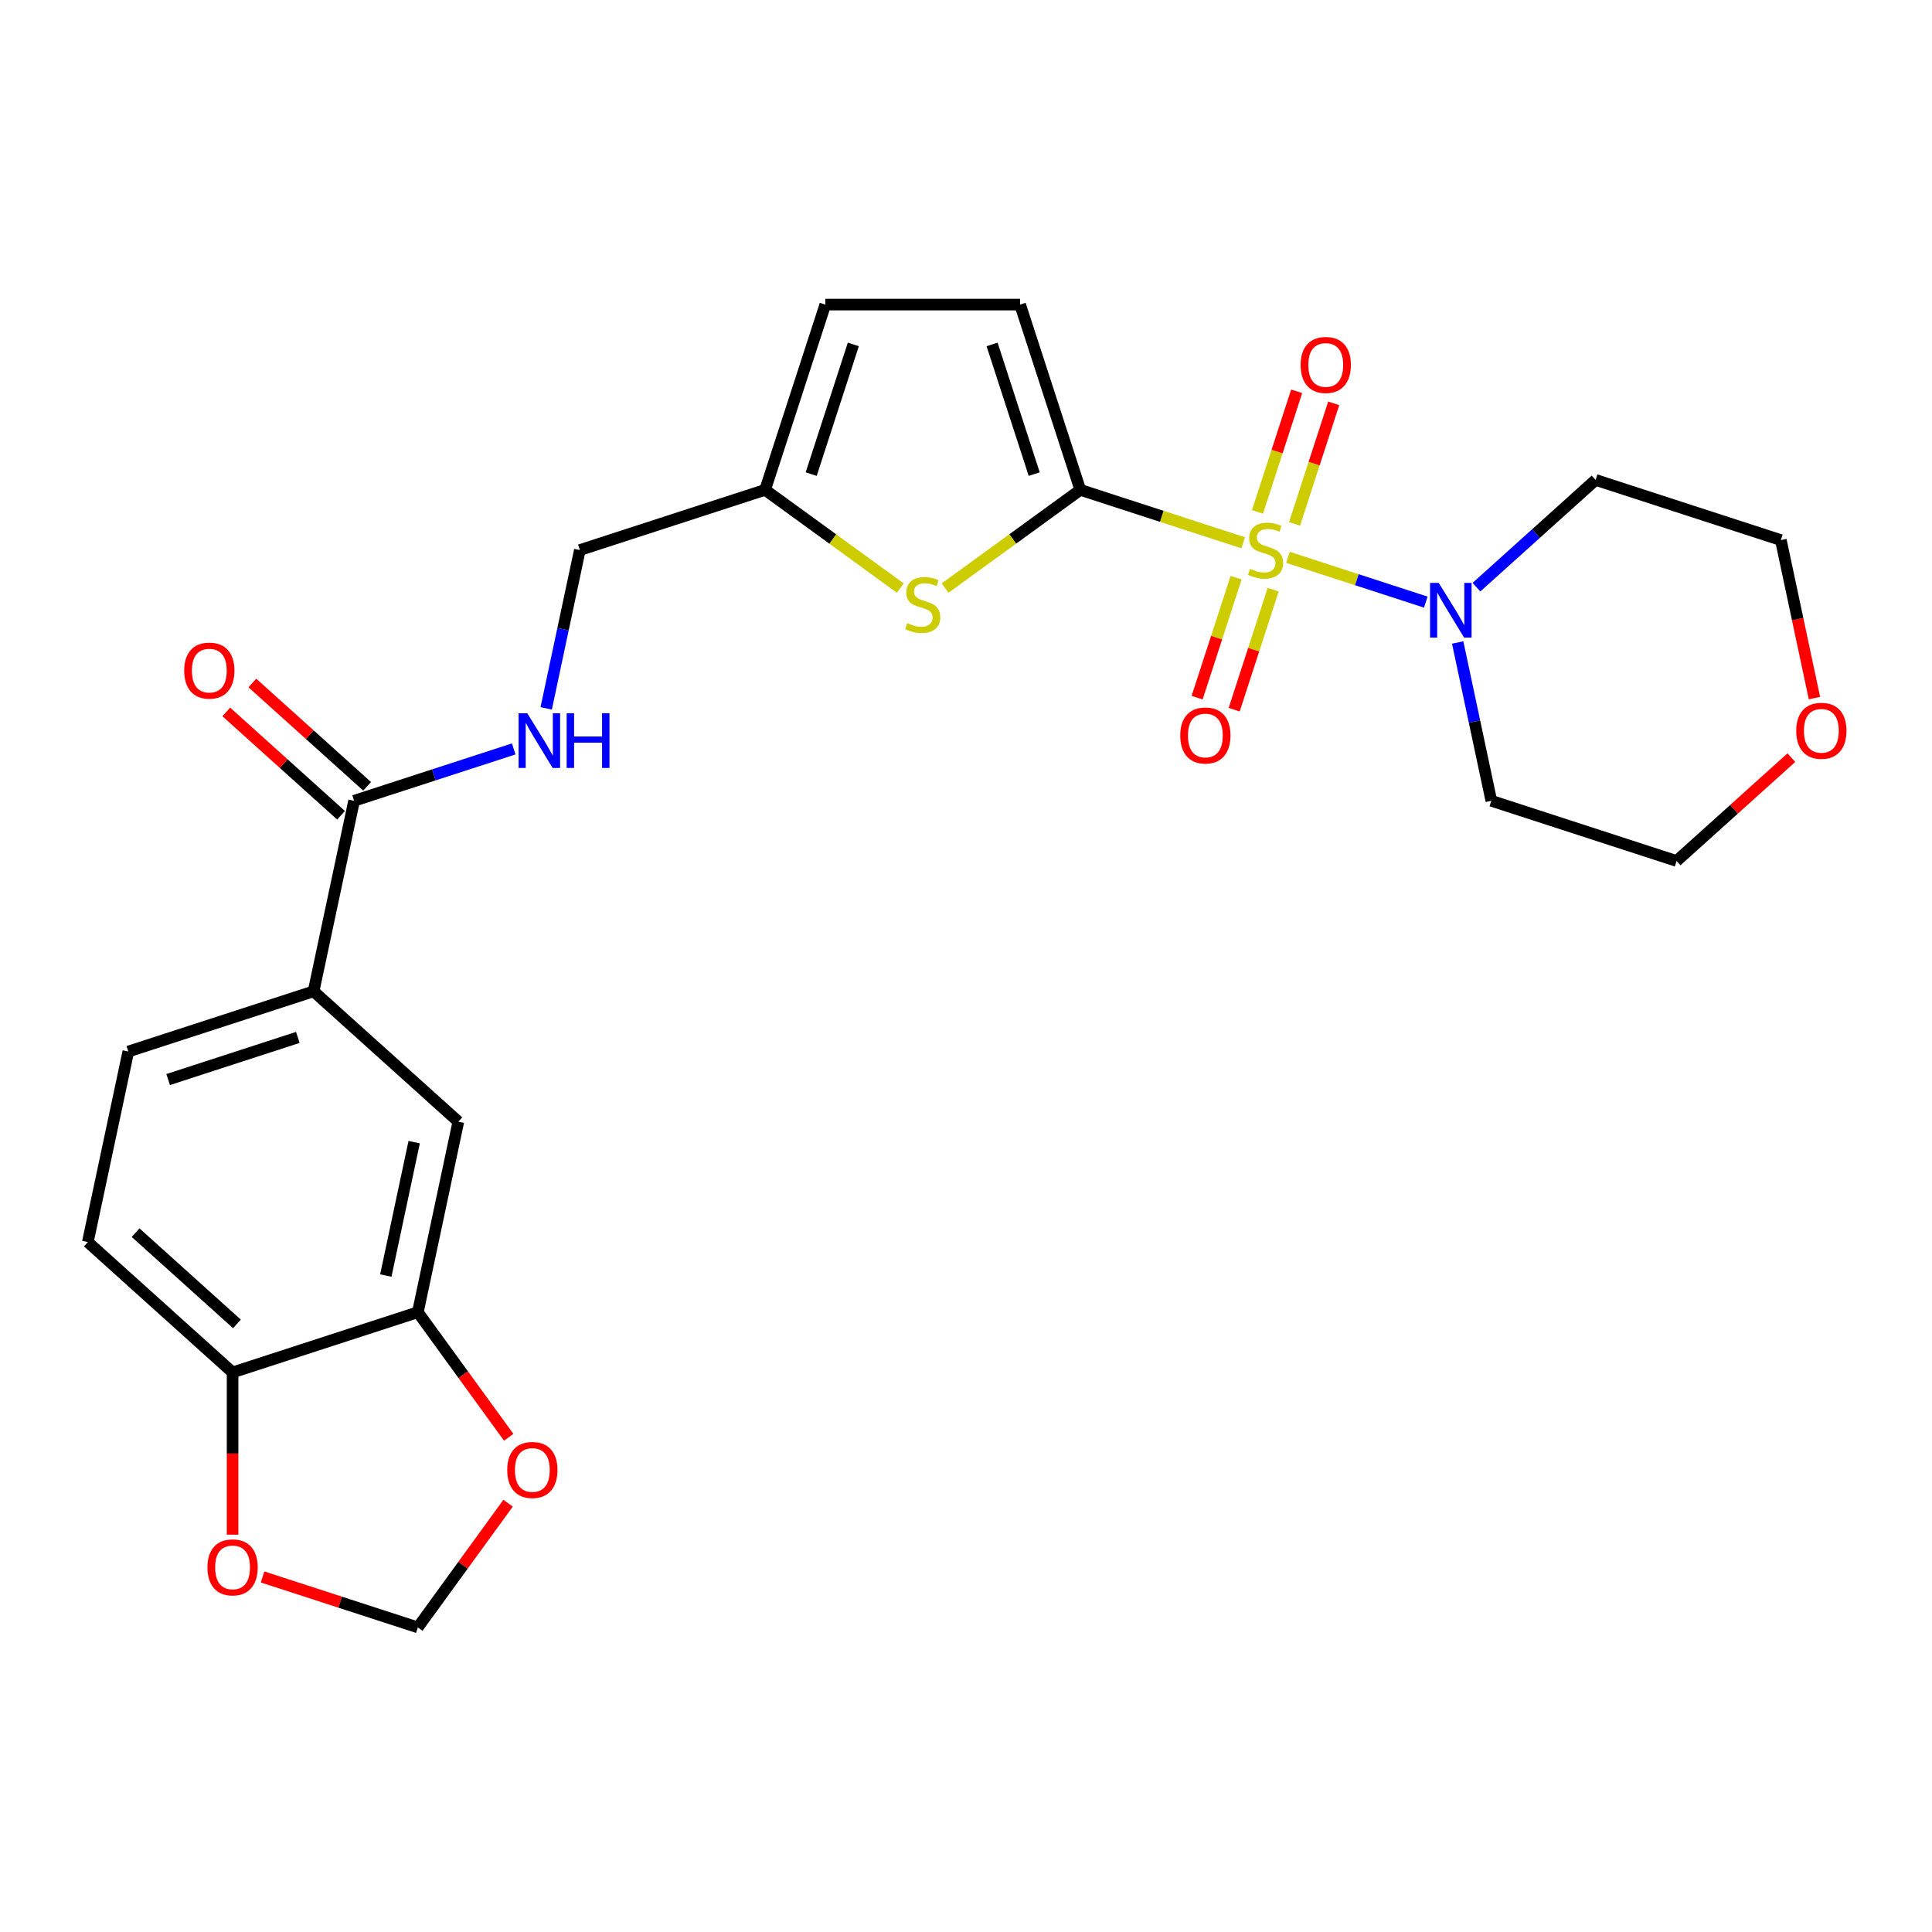 <?xml version='1.0' encoding='iso-8859-1'?>
<svg version='1.1' baseProfile='full'
              xmlns='http://www.w3.org/2000/svg'
                      xmlns:rdkit='http://www.rdkit.org/xml'
                      xmlns:xlink='http://www.w3.org/1999/xlink'
                  xml:space='preserve'
width='1000px' height='1000px' viewBox='0 0 1000 1000'>
<!-- END OF HEADER -->
<rect style='opacity:1.0;fill:#FFFFFF;stroke:none' width='1000' height='1000' x='0' y='0'> </rect>
<path class='bond-0' d='M 643.452,280.938 L 601.307,267.244' style='fill:none;fill-rule:evenodd;stroke:#CCCC00;stroke-width:6px;stroke-linecap:butt;stroke-linejoin:miter;stroke-opacity:1' />
<path class='bond-0' d='M 601.307,267.244 L 559.161,253.55' style='fill:none;fill-rule:evenodd;stroke:#000000;stroke-width:6px;stroke-linecap:butt;stroke-linejoin:miter;stroke-opacity:1' />
<path class='bond-1' d='M 666.654,288.476 L 702.322,300.065' style='fill:none;fill-rule:evenodd;stroke:#CCCC00;stroke-width:6px;stroke-linecap:butt;stroke-linejoin:miter;stroke-opacity:1' />
<path class='bond-1' d='M 702.322,300.065 L 737.989,311.655' style='fill:none;fill-rule:evenodd;stroke:#0000FF;stroke-width:6px;stroke-linecap:butt;stroke-linejoin:miter;stroke-opacity:1' />
<path class='bond-8' d='M 639.81,298.992 L 629.72,330.046' style='fill:none;fill-rule:evenodd;stroke:#CCCC00;stroke-width:6px;stroke-linecap:butt;stroke-linejoin:miter;stroke-opacity:1' />
<path class='bond-8' d='M 629.72,330.046 L 619.63,361.1' style='fill:none;fill-rule:evenodd;stroke:#FF0000;stroke-width:6px;stroke-linecap:butt;stroke-linejoin:miter;stroke-opacity:1' />
<path class='bond-8' d='M 658.989,305.223 L 648.898,336.277' style='fill:none;fill-rule:evenodd;stroke:#CCCC00;stroke-width:6px;stroke-linecap:butt;stroke-linejoin:miter;stroke-opacity:1' />
<path class='bond-8' d='M 648.898,336.277 L 638.808,367.331' style='fill:none;fill-rule:evenodd;stroke:#FF0000;stroke-width:6px;stroke-linecap:butt;stroke-linejoin:miter;stroke-opacity:1' />
<path class='bond-9' d='M 670.049,271.182 L 680.188,239.978' style='fill:none;fill-rule:evenodd;stroke:#CCCC00;stroke-width:6px;stroke-linecap:butt;stroke-linejoin:miter;stroke-opacity:1' />
<path class='bond-9' d='M 680.188,239.978 L 690.327,208.774' style='fill:none;fill-rule:evenodd;stroke:#FF0000;stroke-width:6px;stroke-linecap:butt;stroke-linejoin:miter;stroke-opacity:1' />
<path class='bond-9' d='M 650.871,264.951 L 661.01,233.746' style='fill:none;fill-rule:evenodd;stroke:#CCCC00;stroke-width:6px;stroke-linecap:butt;stroke-linejoin:miter;stroke-opacity:1' />
<path class='bond-9' d='M 661.01,233.746 L 671.148,202.542' style='fill:none;fill-rule:evenodd;stroke:#FF0000;stroke-width:6px;stroke-linecap:butt;stroke-linejoin:miter;stroke-opacity:1' />
<path class='bond-2' d='M 559.161,253.55 L 524.176,278.968' style='fill:none;fill-rule:evenodd;stroke:#000000;stroke-width:6px;stroke-linecap:butt;stroke-linejoin:miter;stroke-opacity:1' />
<path class='bond-2' d='M 524.176,278.968 L 489.191,304.386' style='fill:none;fill-rule:evenodd;stroke:#CCCC00;stroke-width:6px;stroke-linecap:butt;stroke-linejoin:miter;stroke-opacity:1' />
<path class='bond-3' d='M 559.161,253.55 L 528.004,157.658' style='fill:none;fill-rule:evenodd;stroke:#000000;stroke-width:6px;stroke-linecap:butt;stroke-linejoin:miter;stroke-opacity:1' />
<path class='bond-3' d='M 535.309,245.397 L 513.499,178.273' style='fill:none;fill-rule:evenodd;stroke:#000000;stroke-width:6px;stroke-linecap:butt;stroke-linejoin:miter;stroke-opacity:1' />
<path class='bond-22' d='M 764.206,303.924 L 795.04,276.161' style='fill:none;fill-rule:evenodd;stroke:#0000FF;stroke-width:6px;stroke-linecap:butt;stroke-linejoin:miter;stroke-opacity:1' />
<path class='bond-22' d='M 795.04,276.161 L 825.874,248.398' style='fill:none;fill-rule:evenodd;stroke:#000000;stroke-width:6px;stroke-linecap:butt;stroke-linejoin:miter;stroke-opacity:1' />
<path class='bond-23' d='M 754.491,332.545 L 763.2,373.516' style='fill:none;fill-rule:evenodd;stroke:#0000FF;stroke-width:6px;stroke-linecap:butt;stroke-linejoin:miter;stroke-opacity:1' />
<path class='bond-23' d='M 763.2,373.516 L 771.908,414.488' style='fill:none;fill-rule:evenodd;stroke:#000000;stroke-width:6px;stroke-linecap:butt;stroke-linejoin:miter;stroke-opacity:1' />
<path class='bond-5' d='M 465.99,304.386 L 431.005,278.968' style='fill:none;fill-rule:evenodd;stroke:#CCCC00;stroke-width:6px;stroke-linecap:butt;stroke-linejoin:miter;stroke-opacity:1' />
<path class='bond-5' d='M 431.005,278.968 L 396.02,253.55' style='fill:none;fill-rule:evenodd;stroke:#000000;stroke-width:6px;stroke-linecap:butt;stroke-linejoin:miter;stroke-opacity:1' />
<path class='bond-11' d='M 528.004,157.658 L 427.177,157.658' style='fill:none;fill-rule:evenodd;stroke:#000000;stroke-width:6px;stroke-linecap:butt;stroke-linejoin:miter;stroke-opacity:1' />
<path class='bond-4' d='M 183.273,414.488 L 224.588,401.063' style='fill:none;fill-rule:evenodd;stroke:#000000;stroke-width:6px;stroke-linecap:butt;stroke-linejoin:miter;stroke-opacity:1' />
<path class='bond-4' d='M 224.588,401.063 L 265.904,387.639' style='fill:none;fill-rule:evenodd;stroke:#0000FF;stroke-width:6px;stroke-linecap:butt;stroke-linejoin:miter;stroke-opacity:1' />
<path class='bond-6' d='M 183.273,414.488 L 162.31,513.111' style='fill:none;fill-rule:evenodd;stroke:#000000;stroke-width:6px;stroke-linecap:butt;stroke-linejoin:miter;stroke-opacity:1' />
<path class='bond-17' d='M 190.019,406.995 L 160.315,380.249' style='fill:none;fill-rule:evenodd;stroke:#000000;stroke-width:6px;stroke-linecap:butt;stroke-linejoin:miter;stroke-opacity:1' />
<path class='bond-17' d='M 160.315,380.249 L 130.611,353.503' style='fill:none;fill-rule:evenodd;stroke:#FF0000;stroke-width:6px;stroke-linecap:butt;stroke-linejoin:miter;stroke-opacity:1' />
<path class='bond-17' d='M 176.526,421.981 L 146.822,395.235' style='fill:none;fill-rule:evenodd;stroke:#000000;stroke-width:6px;stroke-linecap:butt;stroke-linejoin:miter;stroke-opacity:1' />
<path class='bond-17' d='M 146.822,395.235 L 117.118,368.489' style='fill:none;fill-rule:evenodd;stroke:#FF0000;stroke-width:6px;stroke-linecap:butt;stroke-linejoin:miter;stroke-opacity:1' />
<path class='bond-21' d='M 396.02,253.55 L 300.128,284.707' style='fill:none;fill-rule:evenodd;stroke:#000000;stroke-width:6px;stroke-linecap:butt;stroke-linejoin:miter;stroke-opacity:1' />
<path class='bond-27' d='M 396.02,253.55 L 427.177,157.658' style='fill:none;fill-rule:evenodd;stroke:#000000;stroke-width:6px;stroke-linecap:butt;stroke-linejoin:miter;stroke-opacity:1' />
<path class='bond-27' d='M 419.872,245.397 L 441.682,178.273' style='fill:none;fill-rule:evenodd;stroke:#000000;stroke-width:6px;stroke-linecap:butt;stroke-linejoin:miter;stroke-opacity:1' />
<path class='bond-10' d='M 162.31,513.111 L 237.239,580.578' style='fill:none;fill-rule:evenodd;stroke:#000000;stroke-width:6px;stroke-linecap:butt;stroke-linejoin:miter;stroke-opacity:1' />
<path class='bond-18' d='M 162.31,513.111 L 66.418,544.268' style='fill:none;fill-rule:evenodd;stroke:#000000;stroke-width:6px;stroke-linecap:butt;stroke-linejoin:miter;stroke-opacity:1' />
<path class='bond-18' d='M 154.157,536.963 L 87.033,558.773' style='fill:none;fill-rule:evenodd;stroke:#000000;stroke-width:6px;stroke-linecap:butt;stroke-linejoin:miter;stroke-opacity:1' />
<path class='bond-7' d='M 216.276,679.201 L 237.239,580.578' style='fill:none;fill-rule:evenodd;stroke:#000000;stroke-width:6px;stroke-linecap:butt;stroke-linejoin:miter;stroke-opacity:1' />
<path class='bond-7' d='M 199.695,660.215 L 214.369,591.178' style='fill:none;fill-rule:evenodd;stroke:#000000;stroke-width:6px;stroke-linecap:butt;stroke-linejoin:miter;stroke-opacity:1' />
<path class='bond-14' d='M 216.276,679.201 L 239.79,711.566' style='fill:none;fill-rule:evenodd;stroke:#000000;stroke-width:6px;stroke-linecap:butt;stroke-linejoin:miter;stroke-opacity:1' />
<path class='bond-14' d='M 239.79,711.566 L 263.305,743.931' style='fill:none;fill-rule:evenodd;stroke:#FF0000;stroke-width:6px;stroke-linecap:butt;stroke-linejoin:miter;stroke-opacity:1' />
<path class='bond-28' d='M 216.276,679.201 L 120.383,710.358' style='fill:none;fill-rule:evenodd;stroke:#000000;stroke-width:6px;stroke-linecap:butt;stroke-linejoin:miter;stroke-opacity:1' />
<path class='bond-12' d='M 282.71,366.65 L 291.419,325.678' style='fill:none;fill-rule:evenodd;stroke:#0000FF;stroke-width:6px;stroke-linecap:butt;stroke-linejoin:miter;stroke-opacity:1' />
<path class='bond-12' d='M 291.419,325.678 L 300.128,284.707' style='fill:none;fill-rule:evenodd;stroke:#000000;stroke-width:6px;stroke-linecap:butt;stroke-linejoin:miter;stroke-opacity:1' />
<path class='bond-13' d='M 120.383,710.358 L 45.455,642.892' style='fill:none;fill-rule:evenodd;stroke:#000000;stroke-width:6px;stroke-linecap:butt;stroke-linejoin:miter;stroke-opacity:1' />
<path class='bond-13' d='M 122.637,685.253 L 70.187,638.026' style='fill:none;fill-rule:evenodd;stroke:#000000;stroke-width:6px;stroke-linecap:butt;stroke-linejoin:miter;stroke-opacity:1' />
<path class='bond-15' d='M 120.383,710.358 L 120.383,752.351' style='fill:none;fill-rule:evenodd;stroke:#000000;stroke-width:6px;stroke-linecap:butt;stroke-linejoin:miter;stroke-opacity:1' />
<path class='bond-15' d='M 120.383,752.351 L 120.383,794.344' style='fill:none;fill-rule:evenodd;stroke:#FF0000;stroke-width:6px;stroke-linecap:butt;stroke-linejoin:miter;stroke-opacity:1' />
<path class='bond-16' d='M 262.985,778.052 L 239.63,810.197' style='fill:none;fill-rule:evenodd;stroke:#FF0000;stroke-width:6px;stroke-linecap:butt;stroke-linejoin:miter;stroke-opacity:1' />
<path class='bond-16' d='M 239.63,810.197 L 216.276,842.342' style='fill:none;fill-rule:evenodd;stroke:#000000;stroke-width:6px;stroke-linecap:butt;stroke-linejoin:miter;stroke-opacity:1' />
<path class='bond-29' d='M 135.904,816.228 L 176.09,829.285' style='fill:none;fill-rule:evenodd;stroke:#FF0000;stroke-width:6px;stroke-linecap:butt;stroke-linejoin:miter;stroke-opacity:1' />
<path class='bond-29' d='M 176.09,829.285 L 216.276,842.342' style='fill:none;fill-rule:evenodd;stroke:#000000;stroke-width:6px;stroke-linecap:butt;stroke-linejoin:miter;stroke-opacity:1' />
<path class='bond-19' d='M 66.418,544.268 L 45.455,642.892' style='fill:none;fill-rule:evenodd;stroke:#000000;stroke-width:6px;stroke-linecap:butt;stroke-linejoin:miter;stroke-opacity:1' />
<path class='bond-20' d='M 927.209,392.153 L 897.504,418.899' style='fill:none;fill-rule:evenodd;stroke:#FF0000;stroke-width:6px;stroke-linecap:butt;stroke-linejoin:miter;stroke-opacity:1' />
<path class='bond-20' d='M 897.504,418.899 L 867.8,445.645' style='fill:none;fill-rule:evenodd;stroke:#000000;stroke-width:6px;stroke-linecap:butt;stroke-linejoin:miter;stroke-opacity:1' />
<path class='bond-26' d='M 939.15,361.338 L 930.458,320.446' style='fill:none;fill-rule:evenodd;stroke:#FF0000;stroke-width:6px;stroke-linecap:butt;stroke-linejoin:miter;stroke-opacity:1' />
<path class='bond-26' d='M 930.458,320.446 L 921.766,279.555' style='fill:none;fill-rule:evenodd;stroke:#000000;stroke-width:6px;stroke-linecap:butt;stroke-linejoin:miter;stroke-opacity:1' />
<path class='bond-24' d='M 825.874,248.398 L 921.766,279.555' style='fill:none;fill-rule:evenodd;stroke:#000000;stroke-width:6px;stroke-linecap:butt;stroke-linejoin:miter;stroke-opacity:1' />
<path class='bond-25' d='M 771.908,414.488 L 867.8,445.645' style='fill:none;fill-rule:evenodd;stroke:#000000;stroke-width:6px;stroke-linecap:butt;stroke-linejoin:miter;stroke-opacity:1' />
<path  class='atom-0' d='M 647.053 294.427
Q 647.373 294.547, 648.693 295.107
Q 650.013 295.667, 651.453 296.027
Q 652.933 296.347, 654.373 296.347
Q 657.053 296.347, 658.613 295.067
Q 660.173 293.747, 660.173 291.467
Q 660.173 289.907, 659.373 288.947
Q 658.613 287.987, 657.413 287.467
Q 656.213 286.947, 654.213 286.347
Q 651.693 285.587, 650.173 284.867
Q 648.693 284.147, 647.613 282.627
Q 646.573 281.107, 646.573 278.547
Q 646.573 274.987, 648.973 272.787
Q 651.413 270.587, 656.213 270.587
Q 659.493 270.587, 663.213 272.147
L 662.293 275.227
Q 658.893 273.827, 656.333 273.827
Q 653.573 273.827, 652.053 274.987
Q 650.533 276.107, 650.573 278.067
Q 650.573 279.587, 651.333 280.507
Q 652.133 281.427, 653.253 281.947
Q 654.413 282.467, 656.333 283.067
Q 658.893 283.867, 660.413 284.667
Q 661.933 285.467, 663.013 287.107
Q 664.133 288.707, 664.133 291.467
Q 664.133 295.387, 661.493 297.507
Q 658.893 299.587, 654.533 299.587
Q 652.013 299.587, 650.093 299.027
Q 648.213 298.507, 645.973 297.587
L 647.053 294.427
' fill='#CCCC00'/>
<path  class='atom-2' d='M 744.685 301.704
L 753.965 316.704
Q 754.885 318.184, 756.365 320.864
Q 757.845 323.544, 757.925 323.704
L 757.925 301.704
L 761.685 301.704
L 761.685 330.024
L 757.805 330.024
L 747.845 313.624
Q 746.685 311.704, 745.445 309.504
Q 744.245 307.304, 743.885 306.624
L 743.885 330.024
L 740.205 330.024
L 740.205 301.704
L 744.685 301.704
' fill='#0000FF'/>
<path  class='atom-3' d='M 469.591 322.534
Q 469.911 322.654, 471.231 323.214
Q 472.551 323.774, 473.991 324.134
Q 475.471 324.454, 476.911 324.454
Q 479.591 324.454, 481.151 323.174
Q 482.711 321.854, 482.711 319.574
Q 482.711 318.014, 481.911 317.054
Q 481.151 316.094, 479.951 315.574
Q 478.751 315.054, 476.751 314.454
Q 474.231 313.694, 472.711 312.974
Q 471.231 312.254, 470.151 310.734
Q 469.111 309.214, 469.111 306.654
Q 469.111 303.094, 471.511 300.894
Q 473.951 298.694, 478.751 298.694
Q 482.031 298.694, 485.751 300.254
L 484.831 303.334
Q 481.431 301.934, 478.871 301.934
Q 476.111 301.934, 474.591 303.094
Q 473.071 304.214, 473.111 306.174
Q 473.111 307.694, 473.871 308.614
Q 474.671 309.534, 475.791 310.054
Q 476.951 310.574, 478.871 311.174
Q 481.431 311.974, 482.951 312.774
Q 484.471 313.574, 485.551 315.214
Q 486.671 316.814, 486.671 319.574
Q 486.671 323.494, 484.031 325.614
Q 481.431 327.694, 477.071 327.694
Q 474.551 327.694, 472.631 327.134
Q 470.751 326.614, 468.511 325.694
L 469.591 322.534
' fill='#CCCC00'/>
<path  class='atom-9' d='M 610.896 380.679
Q 610.896 373.879, 614.256 370.079
Q 617.616 366.279, 623.896 366.279
Q 630.176 366.279, 633.536 370.079
Q 636.896 373.879, 636.896 380.679
Q 636.896 387.559, 633.496 391.479
Q 630.096 395.359, 623.896 395.359
Q 617.656 395.359, 614.256 391.479
Q 610.896 387.599, 610.896 380.679
M 623.896 392.159
Q 628.216 392.159, 630.536 389.279
Q 632.896 386.359, 632.896 380.679
Q 632.896 375.119, 630.536 372.319
Q 628.216 369.479, 623.896 369.479
Q 619.576 369.479, 617.216 372.279
Q 614.896 375.079, 614.896 380.679
Q 614.896 386.399, 617.216 389.279
Q 619.576 392.159, 623.896 392.159
' fill='#FF0000'/>
<path  class='atom-10' d='M 673.21 188.895
Q 673.21 182.095, 676.57 178.295
Q 679.93 174.495, 686.21 174.495
Q 692.49 174.495, 695.85 178.295
Q 699.21 182.095, 699.21 188.895
Q 699.21 195.775, 695.81 199.695
Q 692.41 203.575, 686.21 203.575
Q 679.97 203.575, 676.57 199.695
Q 673.21 195.815, 673.21 188.895
M 686.21 200.375
Q 690.53 200.375, 692.85 197.495
Q 695.21 194.575, 695.21 188.895
Q 695.21 183.335, 692.85 180.535
Q 690.53 177.695, 686.21 177.695
Q 681.89 177.695, 679.53 180.495
Q 677.21 183.295, 677.21 188.895
Q 677.21 194.615, 679.53 197.495
Q 681.89 200.375, 686.21 200.375
' fill='#FF0000'/>
<path  class='atom-13' d='M 272.905 369.17
L 282.185 384.17
Q 283.105 385.65, 284.585 388.33
Q 286.065 391.01, 286.145 391.17
L 286.145 369.17
L 289.905 369.17
L 289.905 397.49
L 286.025 397.49
L 276.065 381.09
Q 274.905 379.17, 273.665 376.97
Q 272.465 374.77, 272.105 374.09
L 272.105 397.49
L 268.425 397.49
L 268.425 369.17
L 272.905 369.17
' fill='#0000FF'/>
<path  class='atom-13' d='M 293.305 369.17
L 297.145 369.17
L 297.145 381.21
L 311.625 381.21
L 311.625 369.17
L 315.465 369.17
L 315.465 397.49
L 311.625 397.49
L 311.625 384.41
L 297.145 384.41
L 297.145 397.49
L 293.305 397.49
L 293.305 369.17
' fill='#0000FF'/>
<path  class='atom-15' d='M 262.54 760.852
Q 262.54 754.052, 265.9 750.252
Q 269.26 746.452, 275.54 746.452
Q 281.82 746.452, 285.18 750.252
Q 288.54 754.052, 288.54 760.852
Q 288.54 767.732, 285.14 771.652
Q 281.74 775.532, 275.54 775.532
Q 269.3 775.532, 265.9 771.652
Q 262.54 767.772, 262.54 760.852
M 275.54 772.332
Q 279.86 772.332, 282.18 769.452
Q 284.54 766.532, 284.54 760.852
Q 284.54 755.292, 282.18 752.492
Q 279.86 749.652, 275.54 749.652
Q 271.22 749.652, 268.86 752.452
Q 266.54 755.252, 266.54 760.852
Q 266.54 766.572, 268.86 769.452
Q 271.22 772.332, 275.54 772.332
' fill='#FF0000'/>
<path  class='atom-16' d='M 107.383 811.265
Q 107.383 804.465, 110.743 800.665
Q 114.103 796.865, 120.383 796.865
Q 126.663 796.865, 130.023 800.665
Q 133.383 804.465, 133.383 811.265
Q 133.383 818.145, 129.983 822.065
Q 126.583 825.945, 120.383 825.945
Q 114.143 825.945, 110.743 822.065
Q 107.383 818.185, 107.383 811.265
M 120.383 822.745
Q 124.703 822.745, 127.023 819.865
Q 129.383 816.945, 129.383 811.265
Q 129.383 805.705, 127.023 802.905
Q 124.703 800.065, 120.383 800.065
Q 116.063 800.065, 113.703 802.865
Q 111.383 805.665, 111.383 811.265
Q 111.383 816.985, 113.703 819.865
Q 116.063 822.745, 120.383 822.745
' fill='#FF0000'/>
<path  class='atom-18' d='M 95.344 347.101
Q 95.344 340.301, 98.704 336.501
Q 102.064 332.701, 108.344 332.701
Q 114.624 332.701, 117.984 336.501
Q 121.344 340.301, 121.344 347.101
Q 121.344 353.981, 117.944 357.901
Q 114.544 361.781, 108.344 361.781
Q 102.104 361.781, 98.704 357.901
Q 95.344 354.021, 95.344 347.101
M 108.344 358.581
Q 112.664 358.581, 114.984 355.701
Q 117.344 352.781, 117.344 347.101
Q 117.344 341.541, 114.984 338.741
Q 112.664 335.901, 108.344 335.901
Q 104.024 335.901, 101.664 338.701
Q 99.344 341.501, 99.344 347.101
Q 99.344 352.821, 101.664 355.701
Q 104.024 358.581, 108.344 358.581
' fill='#FF0000'/>
<path  class='atom-21' d='M 929.729 378.259
Q 929.729 371.459, 933.089 367.659
Q 936.449 363.859, 942.729 363.859
Q 949.009 363.859, 952.369 367.659
Q 955.729 371.459, 955.729 378.259
Q 955.729 385.139, 952.329 389.059
Q 948.929 392.939, 942.729 392.939
Q 936.489 392.939, 933.089 389.059
Q 929.729 385.179, 929.729 378.259
M 942.729 389.739
Q 947.049 389.739, 949.369 386.859
Q 951.729 383.939, 951.729 378.259
Q 951.729 372.699, 949.369 369.899
Q 947.049 367.059, 942.729 367.059
Q 938.409 367.059, 936.049 369.859
Q 933.729 372.659, 933.729 378.259
Q 933.729 383.979, 936.049 386.859
Q 938.409 389.739, 942.729 389.739
' fill='#FF0000'/>
</svg>
